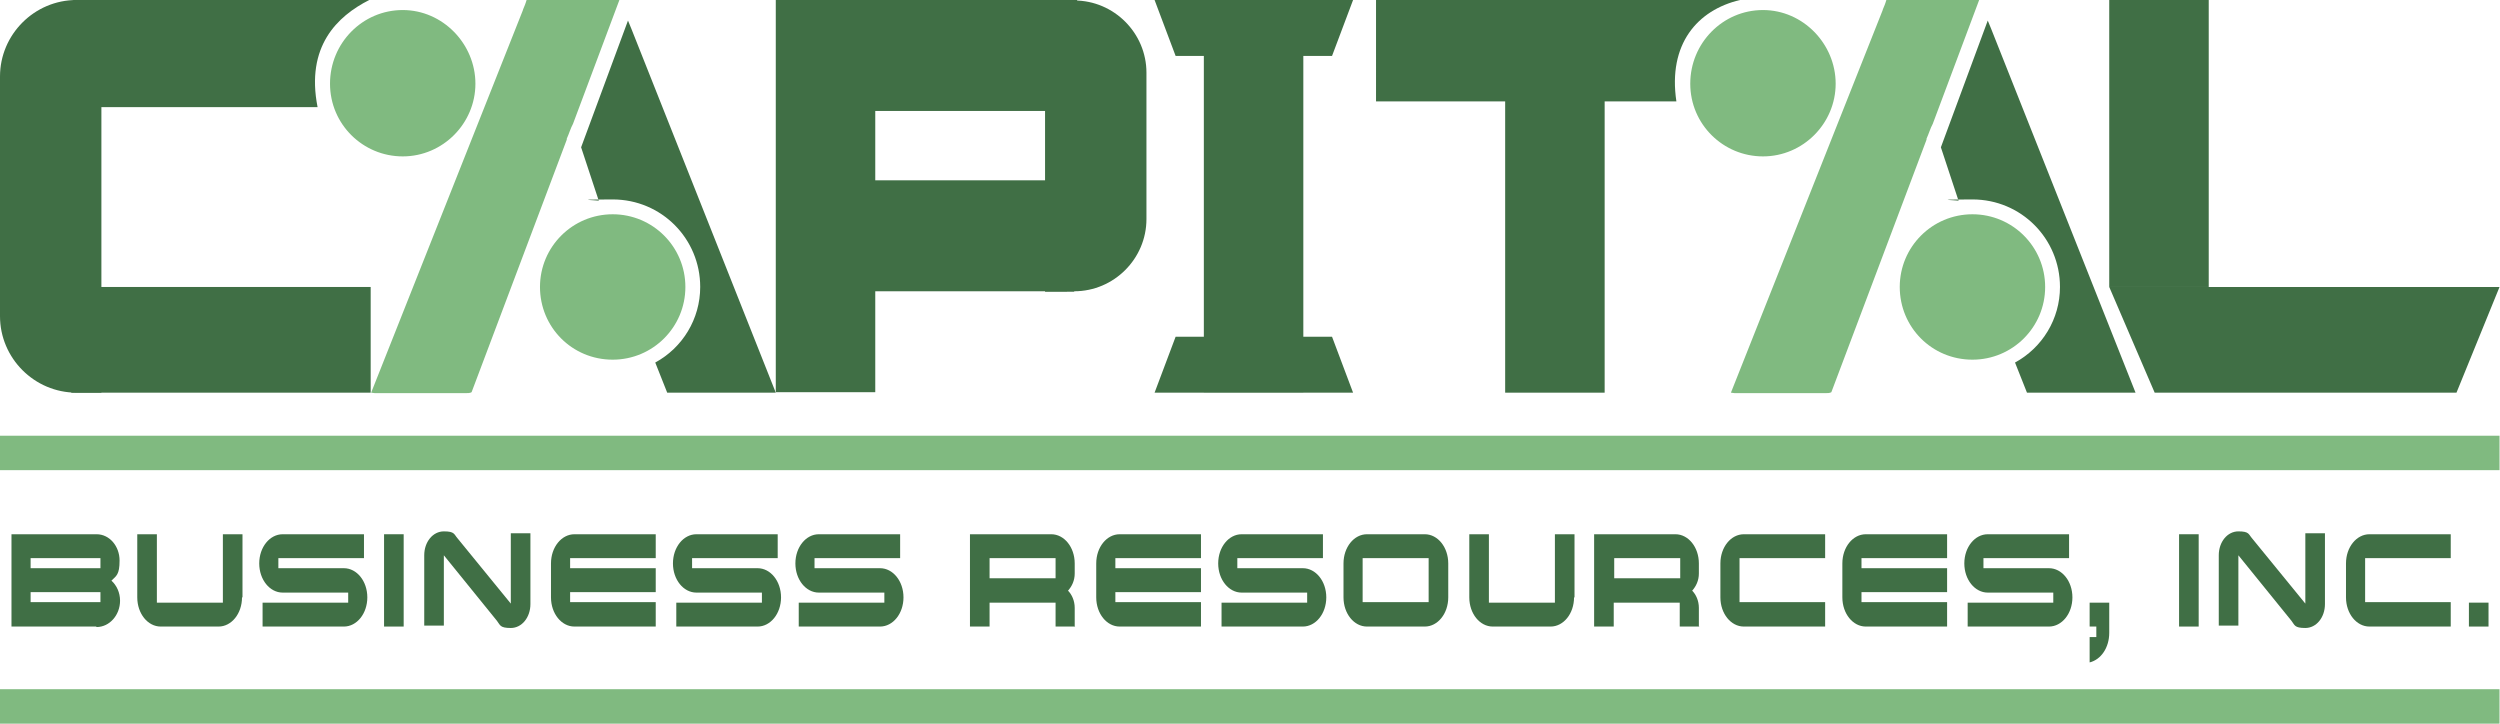 <?xml version="1.0" encoding="UTF-8"?>
<svg id="Layer_1" xmlns="http://www.w3.org/2000/svg" version="1.1" viewBox="0 0 522.7 151.3">
  <!-- Generator: Adobe Illustrator 29.3.1, SVG Export Plug-In . SVG Version: 2.1.0 Build 151)  -->
  <defs>
    <style>
      .st0, .st1 {
        fill-rule: evenodd;
      }

      .st0, .st2 {
        fill: #406f45;
      }

      .st1, .st3 {
        fill: #80ba80;
      }
    </style>
  </defs>
  <g>
    <g>
      <path class="st2" d="M20.1,131H2.4v-19.3h17.8c2.7,0,4.8,2.5,4.8,5.5s-.7,3.2-1.7,4.2c1.1,1,1.8,2.5,1.8,4.2,0,3-2.2,5.5-4.9,5.5ZM21,118.8v-2.1H6.4v2.1h14.6ZM21,125.9v-2.1H6.4v2.1h14.6Z"/>
      <path class="st2" d="M50.6,124.9c0,3.4-2.2,6.1-4.9,6.1h-12.1c-2.7,0-4.9-2.7-4.9-6.1v-13.2h4.1v14.3h13.8v-14.3h4.1v13.2Z"/>
      <path class="st2" d="M71.9,131h-17v-5h17.9v-2.1h-13.7c-2.7,0-4.9-2.7-4.9-6.1s2.2-6.1,4.9-6.1h17v5h-17.9v2.1h13.7c2.7,0,4.9,2.7,4.9,6.1s-2.2,6.1-4.9,6.1Z"/>
      <path class="st2" d="M84.4,131h-4.1v-19.3h4.1v19.3Z"/>
      <path class="st2" d="M110.9,111.6v14.7c0,2.8-1.8,5-4.1,5s-2.2-.6-2.9-1.5l-11.1-13.7v14.7h-4.1v-14.7c0-2.8,1.8-5,4.1-5s2.1.6,2.9,1.5l11.1,13.6v-14.7h4.1Z"/>
      <path class="st2" d="M137.1,131h-17c-2.7,0-4.9-2.7-4.9-6.1v-7.1c0-3.4,2.2-6.1,4.9-6.1h17v5h-17.9v2.1h17.9v5h-17.9v2.1h17.9v5Z"/>
      <path class="st2" d="M158.4,131h-17v-5h17.9v-2.1h-13.7c-2.7,0-4.9-2.7-4.9-6.1s2.2-6.1,4.9-6.1h17v5h-17.9v2.1h13.7c2.7,0,4.9,2.7,4.9,6.1s-2.2,6.1-4.9,6.1Z"/>
      <path class="st2" d="M184,131h-17v-5h17.9v-2.1h-13.7c-2.7,0-4.9-2.7-4.9-6.1s2.2-6.1,4.9-6.1h17v5h-17.9v2.1h13.7c2.7,0,4.9,2.7,4.9,6.1s-2.2,6.1-4.9,6.1Z"/>
      <path class="st2" d="M224.8,131h-4.1v-5h-13.8v5h-4.1v-19.3h17c2.7,0,4.9,2.7,4.9,6.1v2.1c0,1.5-.6,2.7-1.4,3.6.8.8,1.4,2.1,1.4,3.6v4ZM220.7,120.9v-4.2h-13.8v4.2h13.8Z"/>
      <path class="st2" d="M251.1,131h-17c-2.7,0-4.9-2.7-4.9-6.1v-7.1c0-3.4,2.2-6.1,4.9-6.1h17v5h-17.9v2.1h17.9v5h-17.9v2.1h17.9v5Z"/>
      <path class="st2" d="M272.4,131h-17v-5h17.9v-2.1h-13.7c-2.7,0-4.9-2.7-4.9-6.1s2.2-6.1,4.9-6.1h17v5h-17.9v2.1h13.7c2.7,0,4.9,2.7,4.9,6.1s-2.2,6.1-4.9,6.1Z"/>
      <path class="st2" d="M302.8,124.9c0,3.4-2.2,6.1-4.9,6.1h-12.1c-2.7,0-4.9-2.7-4.9-6.1v-7.1c0-3.4,2.2-6.1,4.9-6.1h12.1c2.7,0,4.9,2.7,4.9,6.1v7.1ZM298.7,125.9v-9.2h-13.8v9.2h13.8Z"/>
      <path class="st2" d="M329.1,124.9c0,3.4-2.2,6.1-4.9,6.1h-12.1c-2.7,0-4.9-2.7-4.9-6.1v-13.2h4.1v14.3h13.8v-14.3h4.1v13.2Z"/>
      <path class="st2" d="M355.3,131h-4.1v-5h-13.8v5h-4.1v-19.3h17c2.7,0,4.9,2.7,4.9,6.1v2.1c0,1.5-.6,2.7-1.4,3.6.8.8,1.4,2.1,1.4,3.6v4ZM351.3,120.9v-4.2h-13.8v4.2h13.8Z"/>
      <path class="st2" d="M381.6,131h-17c-2.7,0-4.9-2.7-4.9-6.1v-7.1c0-3.4,2.2-6.1,4.9-6.1h17v5h-17.9v9.2h17.9v5Z"/>
      <path class="st2" d="M407.1,131h-17c-2.7,0-4.9-2.7-4.9-6.1v-7.1c0-3.4,2.2-6.1,4.9-6.1h17v5h-17.9v2.1h17.9v5h-17.9v2.1h17.9v5Z"/>
      <path class="st2" d="M428.4,131h-17v-5h17.9v-2.1h-13.7c-2.7,0-4.9-2.7-4.9-6.1s2.2-6.1,4.9-6.1h17v5h-17.9v2.1h13.7c2.7,0,4.9,2.7,4.9,6.1s-2.2,6.1-4.9,6.1Z"/>
      <path class="st2" d="M441,132.3c0,3.1-1.7,5.6-4.1,6.2v-5.3h1.4v-2.2h-1.4v-5h4.1v6.4Z"/>
      <path class="st2" d="M459.7,131h-4.1v-19.3h4.1v19.3Z"/>
      <path class="st2" d="M486.1,111.6v14.7c0,2.8-1.8,5-4.1,5s-2.2-.6-2.9-1.5l-11.1-13.7v14.7h-4.1v-14.7c0-2.8,1.8-5,4.1-5s2.1.6,2.9,1.5l11.1,13.6v-14.7h4.1Z"/>
      <path class="st2" d="M512.4,131h-17c-2.7,0-4.9-2.7-4.9-6.1v-7.1c0-3.4,2.2-6.1,4.9-6.1h17v5h-17.9v9.2h17.9v5Z"/>
      <path class="st2" d="M520.3,131h-4.1v-5h4.1v5Z"/>
    </g>
    <rect class="st3" y="91.1" width="522.6" height="7.2"/>
    <rect class="st3" x="0" y="144.1" width="522.6" height="7.2"/>
  </g>
  <g>
    <g>
      <path class="st0" d="M131.3,4.3l.7,1.7,30.2,76.1h-22.7s-1.9-4.8-2.5-6.3c5.7-3.1,9.4-9.1,9.4-15.8,0-10.1-8.1-18.3-18.3-18.3s-2,.2-2.9.3l-3.7-11.2,9.8-26.5Z"/>
      <path class="st1" d="M77.6,82.1L109.3,2.2s.1-.4.3-.8S110.1,0,110.1,0h19.4l-9.7,25.9h0c-.5.9-.8,2-1.3,3.1v.2l-19.9,52.8c-.3.2-.8.2-1.3.2h-18.9"/>
      <path class="st1" d="M128.1,75.2c8.4,0,15.2-6.8,15.2-15.2s-6.8-15.2-15.2-15.2-15.2,6.8-15.2,15.2,6.7,15.2,15.2,15.2h0Z"/>
      <path class="st1" d="M84.2,32.7c8.4,0,15.2-6.9,15.2-15.2s-6.8-15.4-15.2-15.4-15.2,6.9-15.2,15.4,6.9,15.2,15.2,15.2h0Z"/>
    </g>
    <g>
      <path class="st2" d="M350.6,21.2h-62.9V0h76.1,0c-8.9,2.1-15.1,9.2-13.3,21.2Z"/>
      <rect class="st2" x="314.7" y="1.2" width="20.8" height="80.9"/>
    </g>
    <g>
      <rect class="st2" x="162.2" y="0" width="20.8" height="82"/>
      <path class="st2" d="M233.6,0h6.1v60.9h-6.1c-8.3,0-15.1-6.8-15.1-15.1V15.2c0-8.3,6.8-15.1,15.1-15.1Z" transform="translate(458.2 61) rotate(-180)"/>
      <rect class="st2" x="172.6" y="0" width="52.6" height="23.2"/>
      <rect class="st2" x="170.5" y="37.7" width="52.6" height="23.2"/>
    </g>
    <g>
      <path class="st0" d="M415.6,4.3l.7,1.7,30.2,76.1h-22.7s-1.9-4.8-2.5-6.3c5.7-3.1,9.4-9.1,9.4-15.8,0-10.1-8.1-18.3-18.3-18.3s-2,.2-2.9.3l-3.7-11.2,9.8-26.5Z"/>
      <path class="st1" d="M361.9,82.1L393.6,2.2s.1-.4.3-.8S394.4,0,394.4,0h19.4l-9.7,25.9h0c-.5.9-.8,2-1.3,3.1v.2l-19.9,52.8c-.3.2-.8.2-1.3.2h-18.9"/>
      <path class="st1" d="M412.4,75.2c8.4,0,15.2-6.8,15.2-15.2s-6.8-15.2-15.2-15.2-15.2,6.8-15.2,15.2,6.7,15.2,15.2,15.2h0Z"/>
      <path class="st1" d="M368.6,32.7c8.4,0,15.2-6.9,15.2-15.2s-6.8-15.4-15.2-15.4-15.2,6.9-15.2,15.4,6.9,15.2,15.2,15.2h0Z"/>
    </g>
    <g>
      <path class="st2" d="M66.4,22.4H15.3V0h61.9c-6.7,3.4-13.3,9.7-10.8,22.4Z"/>
      <path class="st2" d="M16,0h5.2v82.1h-5.2C7.2,82.1,0,74.9,0,66.1V16C0,7.2,7.2,0,16,0Z"/>
      <rect class="st2" x="14.9" y="60" width="62.6" height="22.1"/>
    </g>
    <g>
      <rect class="st2" x="441" y="0" width="20.8" height="60"/>
      <polygon class="st2" points="450.5 82.1 513.6 82.1 522.6 60 441 60 450.5 82.1"/>
    </g>
    <g>
      <rect class="st2" x="251.7" y="0" width="20.8" height="82"/>
      <polygon class="st2" points="278.5 11.7 245.8 11.7 241.4 0 282.9 0 278.5 11.7"/>
      <polygon class="st2" points="278.5 70.4 245.8 70.4 241.4 82.1 282.9 82.1 278.5 70.4"/>
    </g>
  </g>
</svg>